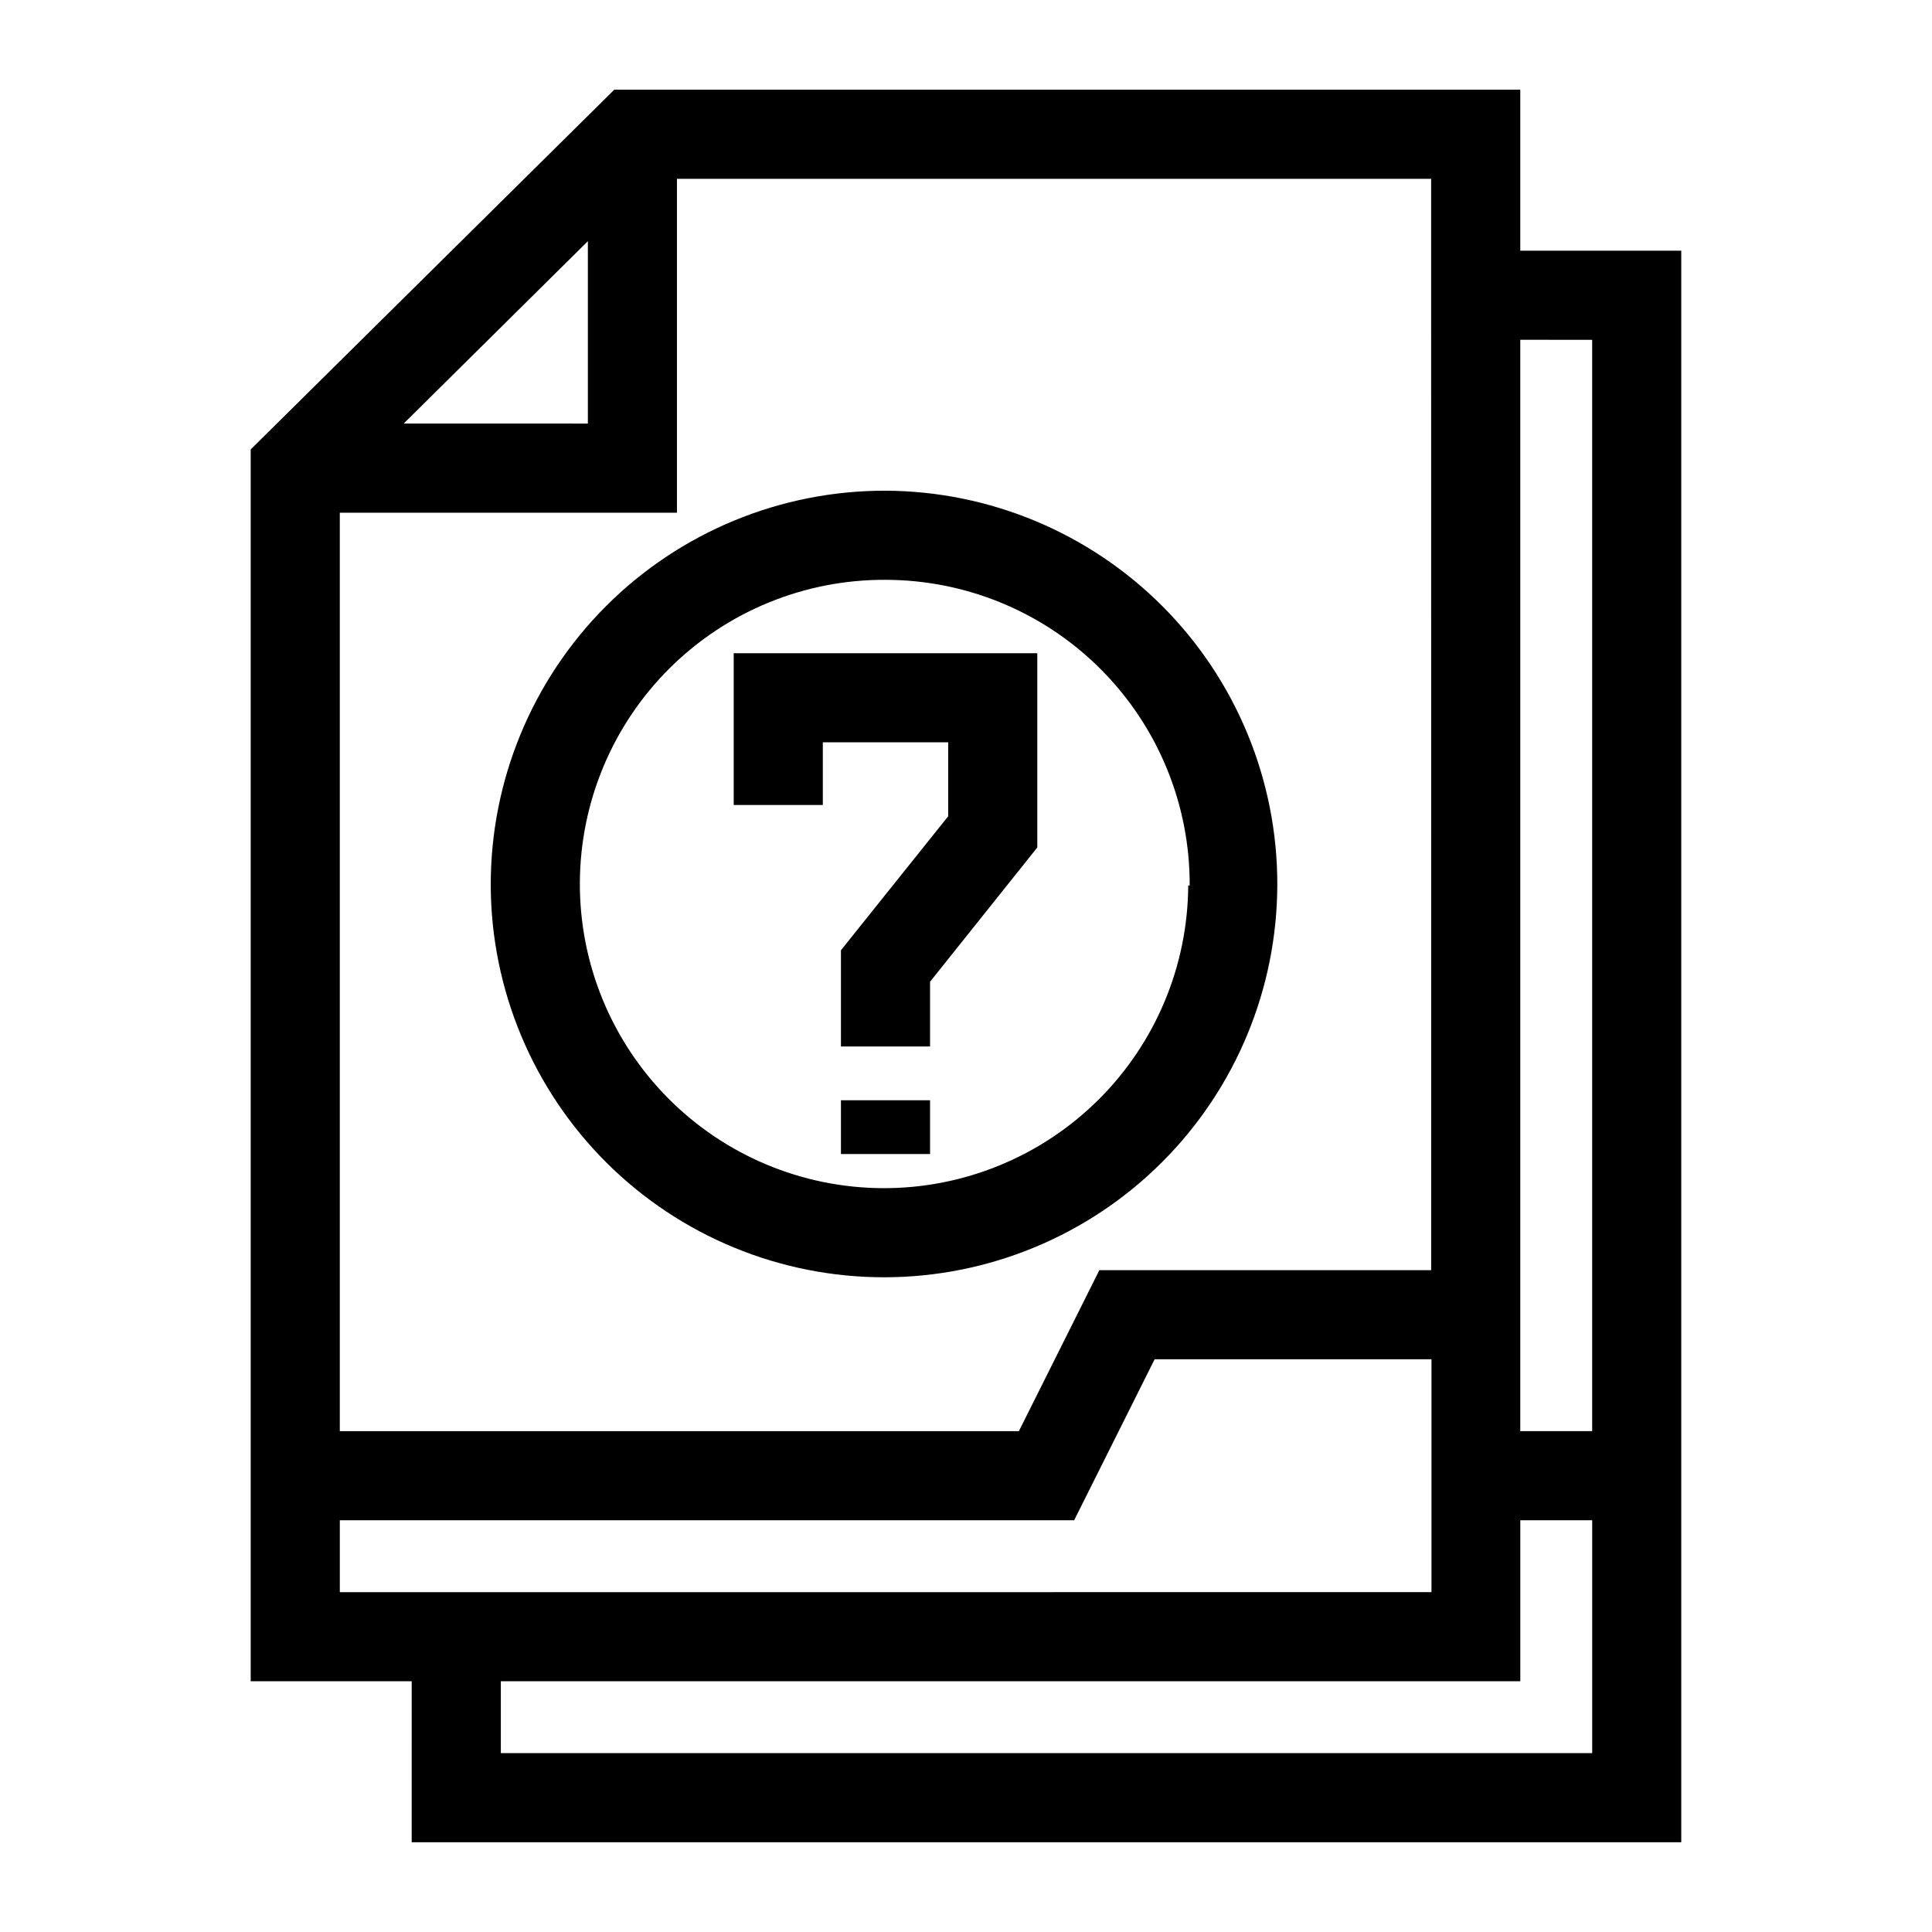 <?xml version="1.0" encoding="UTF-8"?>
<!-- Uploaded to: SVG Repo, www.svgrepo.com, Generator: SVG Repo Mixer Tools -->
<svg fill="#000000" width="800px" height="800px" version="1.1" viewBox="144 144 512 512" xmlns="http://www.w3.org/2000/svg">
 <g>
  <path d="m274.05 378.66c0.105 27.598 11.148 54.027 30.711 73.492s46.047 30.375 73.645 30.34 54.055-11.012 73.566-30.527c19.516-19.512 30.492-45.969 30.527-73.566s-10.875-54.082-30.34-73.645-45.895-30.605-73.492-30.711c-27.766-0.062-54.41 10.938-74.047 30.57-19.633 19.637-30.633 46.281-30.57 74.047zm184.84 0c-0.105 21.379-8.699 41.84-23.891 56.883-15.191 15.043-35.734 23.438-57.113 23.332-21.379-0.105-41.84-8.695-56.883-23.887-15.043-15.191-23.438-35.734-23.332-57.113 0.105-21.379 8.695-41.84 23.887-56.887 15.191-15.043 35.734-23.434 57.113-23.328 21.441 0.02 41.992 8.574 57.117 23.77 15.125 15.199 23.578 35.789 23.492 57.23z"/>
  <path d="m546.89 210.44v-42.668h-240.1l-96.352 95.332v326.45h42.668l-0.004 42.664h336.45v-421.78zm19.051 23.617v289.21h-19.051v-289.22zm-42.668 246.55h-87.93l-21.332 42.668-179.96-0.004v-243.4h89.348v-88.48h199.87zm-272.29-224.36 48.809-48.332v48.336zm-16.926 290.64h194.6l21.332-42.668h73.367v61.715l-289.3 0.004zm42.668 61.715v-19.047h270.17v-42.668h19.051v61.715z"/>
  <path d="m338.44 357.33h23.617v-16.609h33.219v19.602l-28.418 35.504v25.504h23.617v-17.16l28.418-35.582v-51.484h-80.453z"/>
  <path d="m366.86 435.58h23.617v14.25h-23.617z"/>
 </g>
</svg>